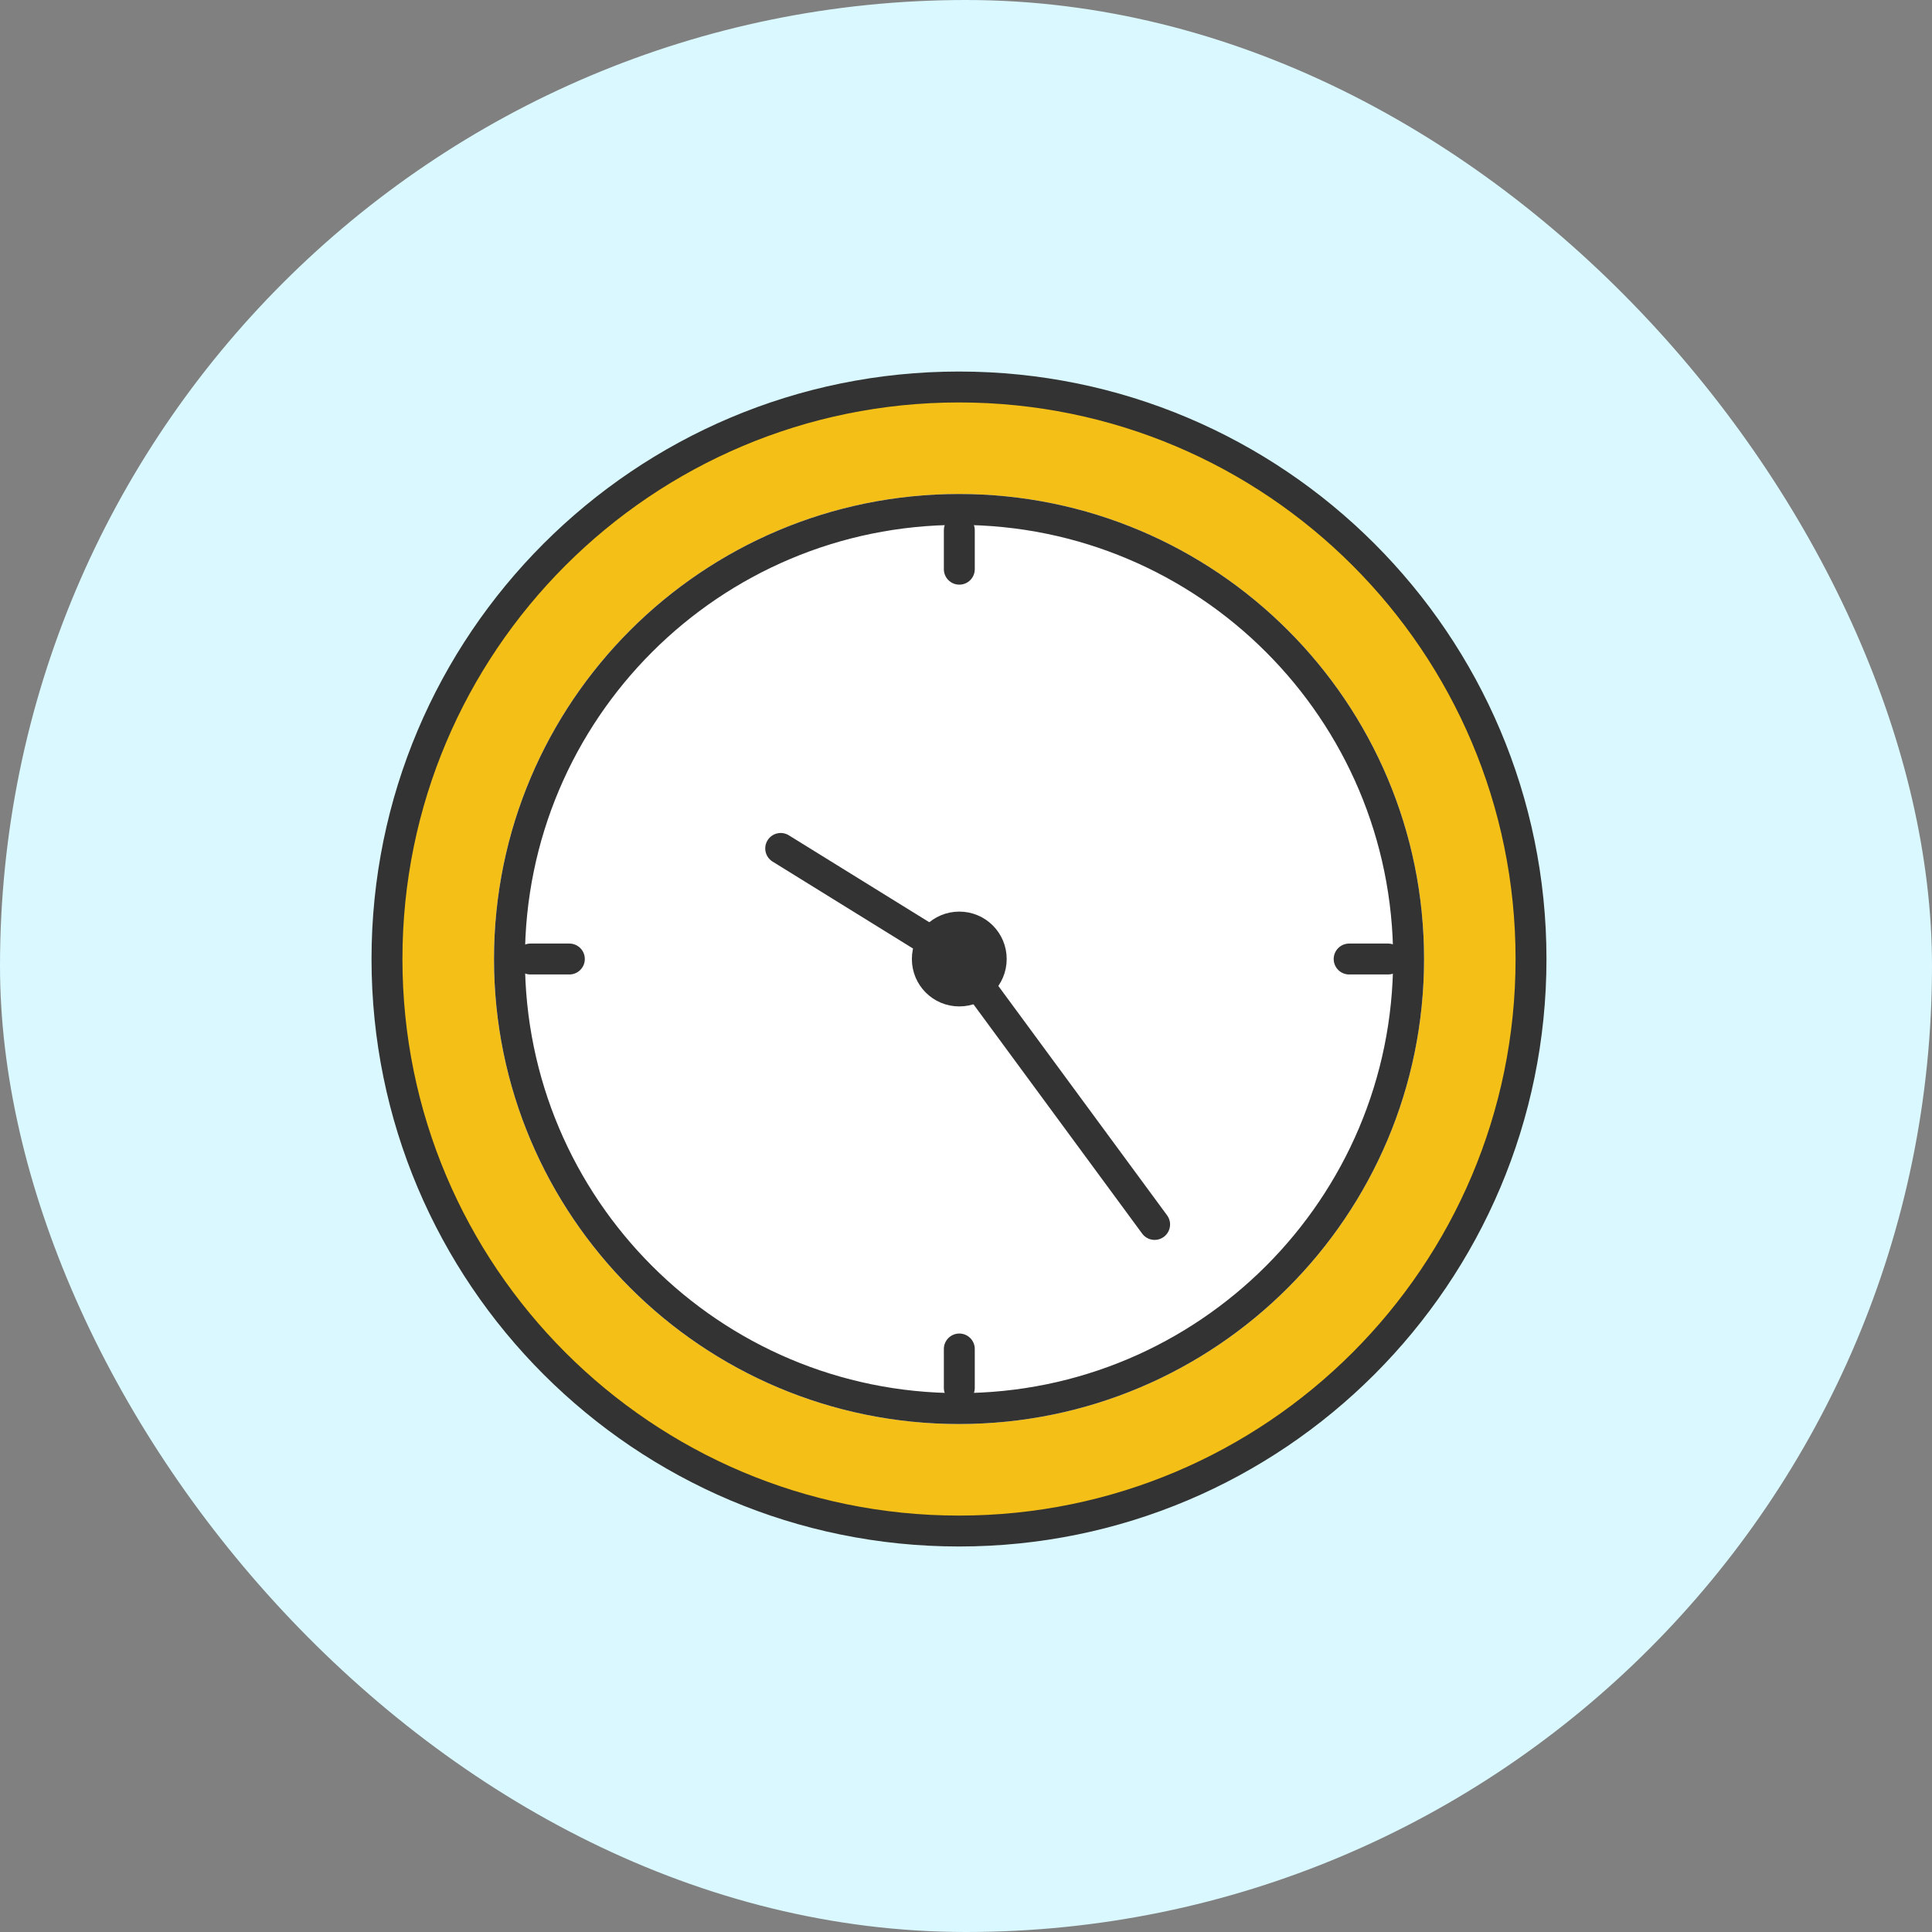 <svg width="130" height="130" fill="none" xmlns="http://www.w3.org/2000/svg"><rect width="100%" height="100%" fill="#808080" stroke="none"/><rect width="130" height="130" rx="65" fill="#DAF8FF"/><g clip-path="url(#clip0_557_1779)"><path d="M64.531 98.53c18.778 0 34-15.222 34-34 0-18.777-15.222-34-34-34-18.777 0-34 15.223-34 34 0 18.778 15.223 34 34 34z" fill="#fff"/><path d="M64.53 26.96c-20.75 0-37.57 16.82-37.57 37.57s16.82 37.58 37.58 37.58c20.76 0 37.581-16.82 37.581-37.58 0-20.76-16.83-37.57-37.59-37.57zm0 68.86c-17.28 0-31.29-14.01-31.29-31.29s14.01-31.29 31.29-31.29 31.29 14.01 31.29 31.29-14.01 31.29-31.29 31.29z" fill="#F4BF16"/><path d="M64.55 35.68v2.62m0 52.47v2.62m28.851-28.86h-2.62m-52.47 0h-2.62m16.84-7.44l12.02 7.44 13.14 17.86" stroke="#333" stroke-width="2.08" stroke-linecap="round" stroke-linejoin="round"/><path d="M66.698 64.53c0 1.19-.96 2.15-2.15 2.15s-2.15-.96-2.15-2.15.96-2.15 2.15-2.15 2.15.96 2.15 2.15z" fill="#333" stroke="#333" stroke-width="2.08" stroke-linecap="round" stroke-linejoin="round"/><path d="M64.53 103.02c21.257 0 38.489-17.233 38.489-38.49s-17.233-38.49-38.49-38.49-38.49 17.233-38.49 38.49 17.233 38.49 38.49 38.49z" stroke="#333" stroke-width="2.08" stroke-miterlimit="10"/><path d="M64.531 94.78c16.707 0 30.25-13.543 30.25-30.25 0-16.706-13.543-30.25-30.25-30.25-16.706 0-30.25 13.544-30.25 30.25 0 16.707 13.544 30.25 30.25 30.25z" stroke="#333" stroke-width="2.08" stroke-miterlimit="10"/></g><defs><clipPath id="clip0_557_1779"><path fill="#fff" transform="translate(25 25)" d="M0 0h79.07v79.07H0z"/></clipPath></defs></svg>
